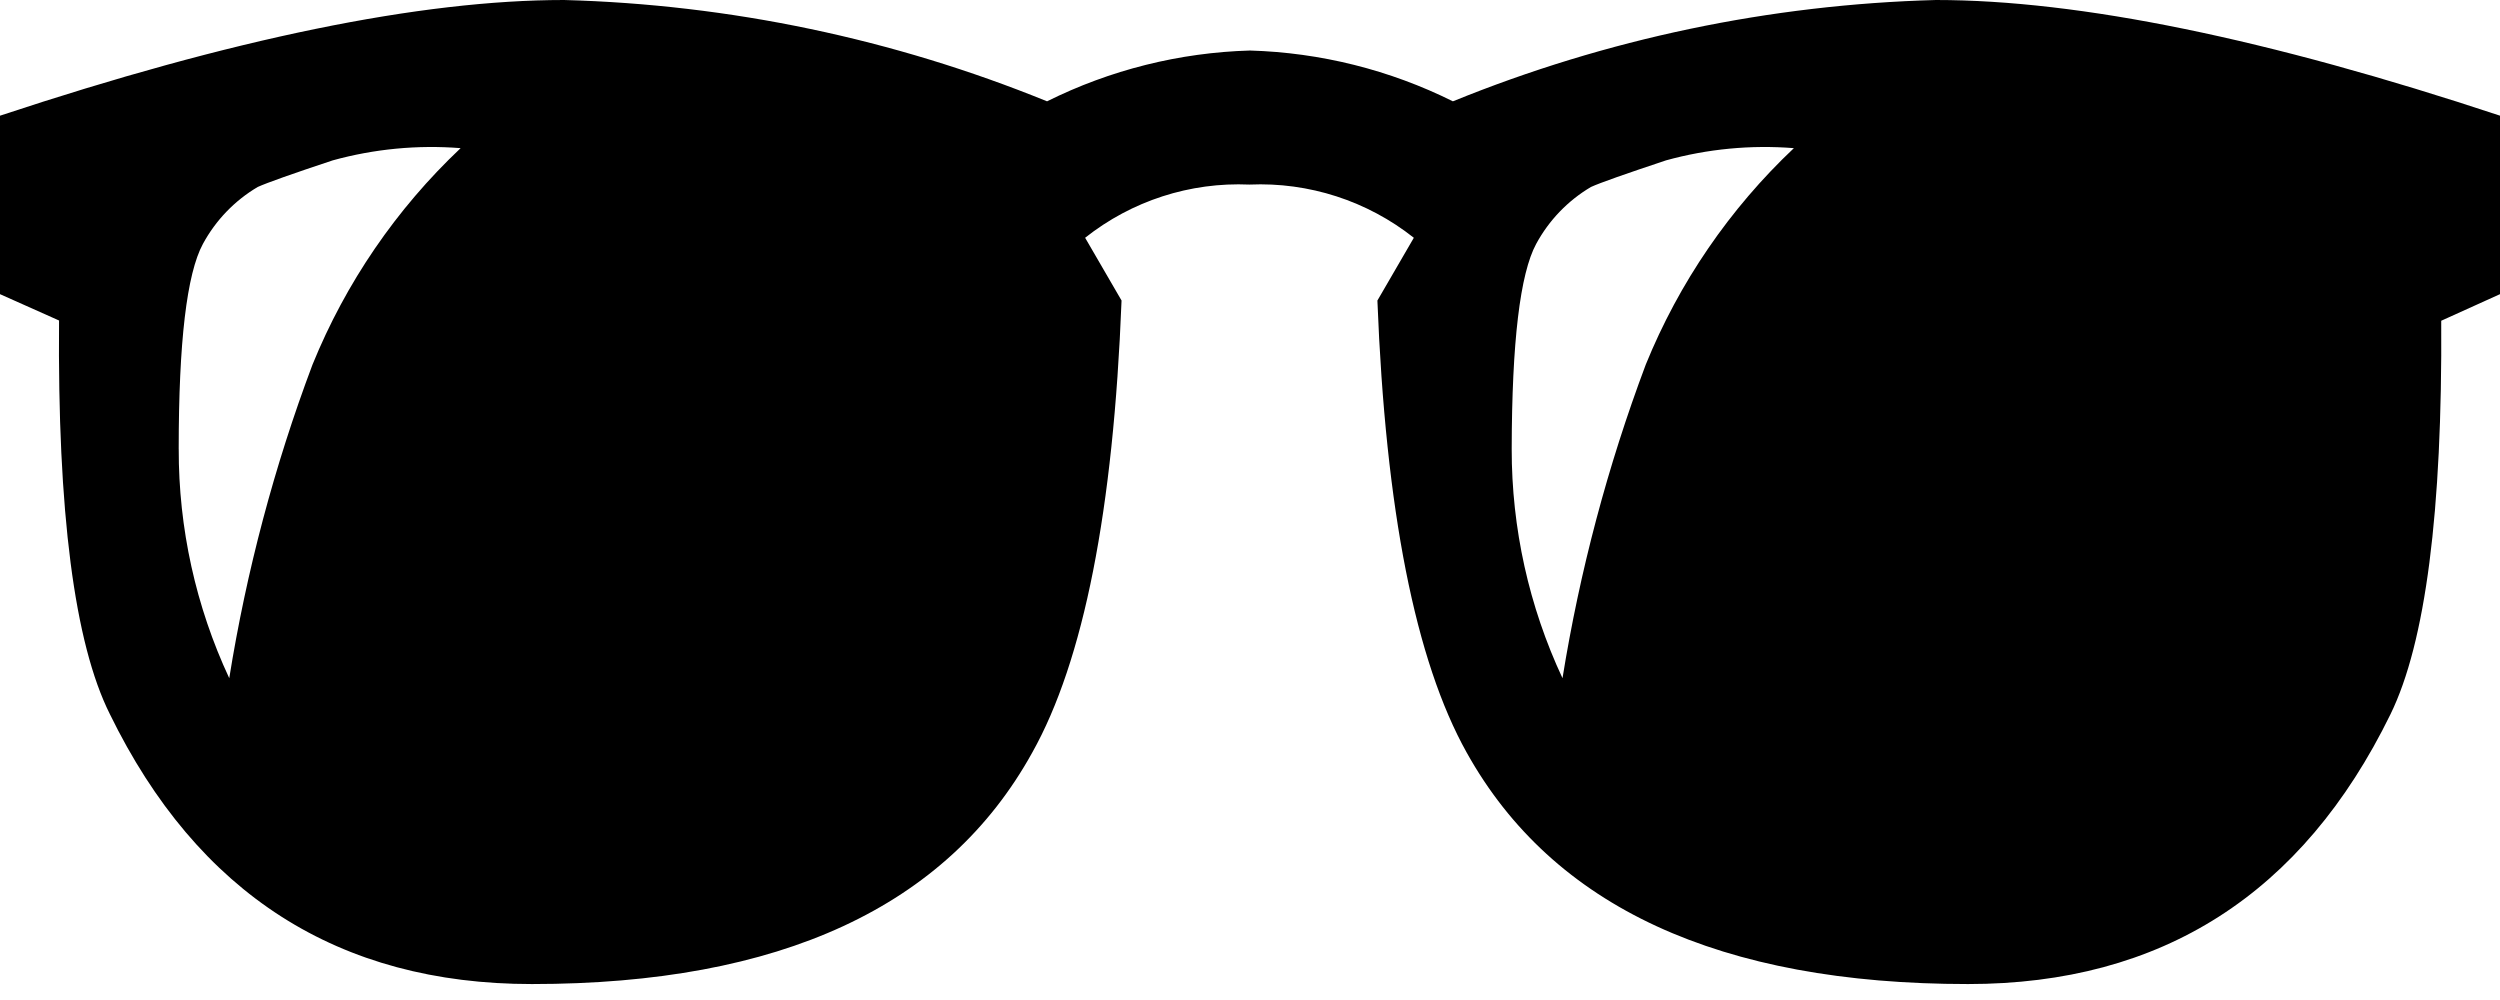 <svg width="100" height="40" viewBox="0 0 100 40" fill="none" xmlns="http://www.w3.org/2000/svg">
<path d="M100 11.766L97.649 12.83C97.698 20.462 97.021 25.709 95.617 28.575C92.099 35.766 86.468 39.362 78.723 39.362C68.794 39.362 62.11 36.277 58.67 30.107C56.613 26.426 55.422 20.398 55.096 12.022L56.553 9.512V9.511C54.688 8.034 52.355 7.279 49.979 7.383C47.602 7.278 45.269 8.034 43.405 9.511L44.862 12.021C44.536 20.411 43.345 26.44 41.288 30.106C37.876 36.276 31.206 39.362 21.276 39.362C13.539 39.362 7.911 35.763 4.394 28.564C2.976 25.727 2.298 20.479 2.362 12.82L0 11.766V4.628C9.305 1.543 16.826 0 22.562 0C29.194 0.18 35.738 1.553 41.882 4.053C44.408 2.796 47.178 2.102 49.999 2.021C52.82 2.103 55.59 2.796 58.116 4.053C64.26 1.553 70.804 0.18 77.436 0C83.173 0 90.694 1.543 100 4.627L100 11.766ZM18.425 5.926C16.704 5.79 14.973 5.955 13.308 6.415C11.684 6.954 10.684 7.309 10.308 7.479C9.385 8.025 8.628 8.812 8.117 9.756C7.471 10.948 7.148 13.681 7.148 17.958H7.149C7.141 21.126 7.831 24.256 9.17 27.128C9.858 22.846 10.973 18.644 12.5 14.585C13.833 11.308 15.853 8.356 18.425 5.926L18.425 5.926ZM71.755 5.926C70.034 5.79 68.302 5.955 66.639 6.415C65.011 6.958 64.011 7.309 63.638 7.479C62.715 8.025 61.958 8.812 61.447 9.756C60.802 10.948 60.476 13.681 60.468 17.958C60.464 21.127 61.158 24.257 62.5 27.128C63.19 22.847 64.305 18.645 65.83 14.585C67.162 11.308 69.183 8.355 71.755 5.926L71.755 5.926Z" fill="black"/>
</svg>
